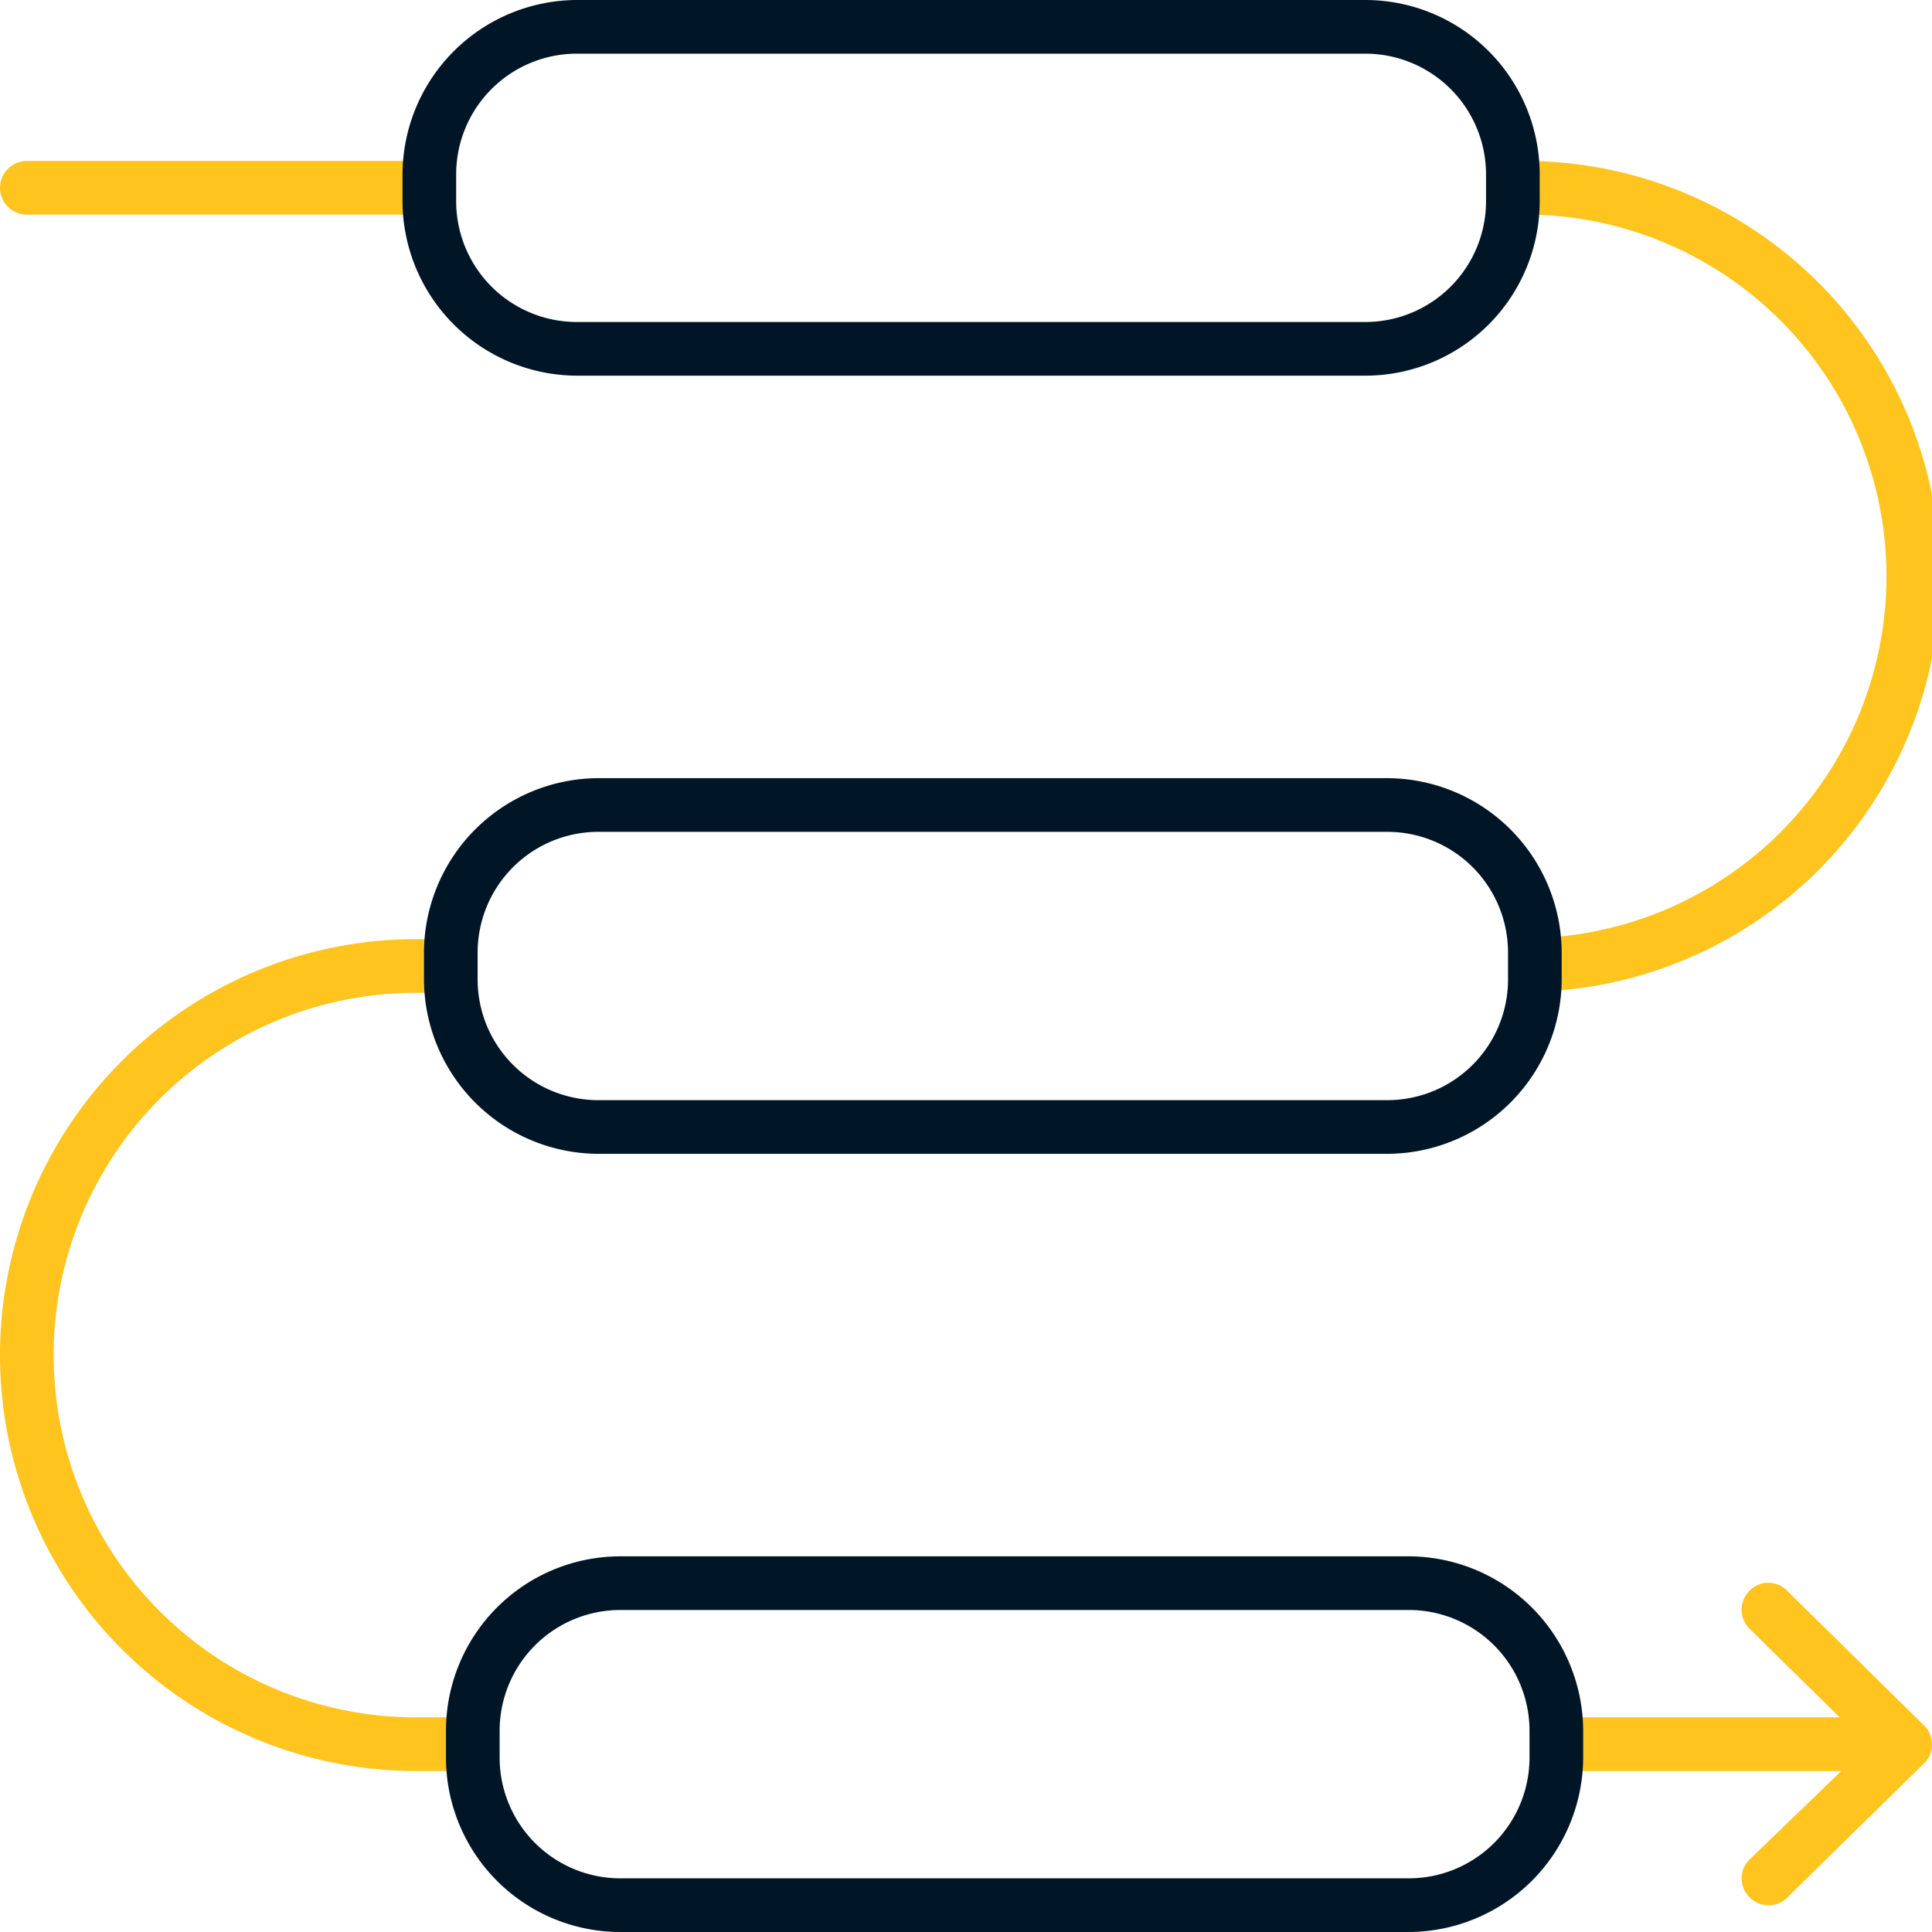 <svg xmlns="http://www.w3.org/2000/svg" id="Outlines_dark" data-name="Outlines dark" viewBox="0 0 36 36"><defs><style>.cls-1{fill:#ffc41d;}.cls-2{fill:#001626;}</style></defs><path class="cls-1" d="M33.3,29.64a.49.49,0,0,0-.7,0,.5.5,0,0,0,0,.71L34.28,32H29c0,.08,0,.16,0,.25v.5A1.9,1.9,0,0,1,29,33h5.31L32.6,34.65a.49.49,0,0,0,0,.7.47.47,0,0,0,.35.15.46.46,0,0,0,.35-.14l2.55-2.5A.49.49,0,0,0,36,32.5a.47.47,0,0,0-.15-.35Z"></path><path class="cls-1" d="M.5,4H8c0-.08,0-.16,0-.25v-.5C8,3.16,8,3.08,8,3H.5a.5.5,0,0,0,0,1Z"></path><path class="cls-1" d="M28.57,18.48A7.74,7.74,0,0,0,28.25,3h-.08c0,.08,0,.16,0,.25v.5c0,.09,0,.17,0,.25h.08a6.74,6.74,0,0,1,.32,13.48,2.48,2.48,0,0,1,0,.27v.5A1.6,1.6,0,0,1,28.57,18.48Z"></path><path class="cls-1" d="M8.81,32.25c0-.09,0-.17,0-.25H7.75a6.75,6.75,0,0,1,0-13.5h.68a1.9,1.9,0,0,1,0-.25v-.5a1.9,1.9,0,0,1,0-.25H7.75a7.75,7.75,0,0,0,0,15.5H8.83c0-.08,0-.16,0-.25Z"></path><path class="cls-2" d="M25.44,1a2.25,2.25,0,0,1,2.25,2.25v.5A2.25,2.25,0,0,1,25.44,6H10.75A2.25,2.25,0,0,1,8.5,3.75v-.5A2.25,2.25,0,0,1,10.75,1H25.44m0-1H10.75A3.26,3.26,0,0,0,7.5,3.25v.5A3.26,3.26,0,0,0,10.75,7H25.44a3.25,3.25,0,0,0,3.25-3.25v-.5A3.25,3.25,0,0,0,25.44,0Z"></path><path class="cls-2" d="M25.85,15.5a2.25,2.25,0,0,1,2.25,2.25v.5a2.25,2.25,0,0,1-2.25,2.25H11.15A2.25,2.25,0,0,1,8.9,18.25v-.5a2.25,2.25,0,0,1,2.25-2.25h14.7m0-1H11.15A3.26,3.26,0,0,0,7.9,17.75v.5a3.26,3.26,0,0,0,3.25,3.25h14.7a3.26,3.26,0,0,0,3.25-3.25v-.5a3.26,3.26,0,0,0-3.25-3.25Z"></path><path class="cls-2" d="M26.25,30a2.25,2.25,0,0,1,2.25,2.25v.5A2.25,2.25,0,0,1,26.25,35H11.56a2.25,2.25,0,0,1-2.25-2.25v-.5A2.25,2.25,0,0,1,11.56,30H26.25m0-1H11.56a3.25,3.25,0,0,0-3.25,3.25v.5A3.25,3.25,0,0,0,11.56,36H26.25a3.26,3.26,0,0,0,3.25-3.25v-.5A3.26,3.26,0,0,0,26.25,29Z"></path></svg>